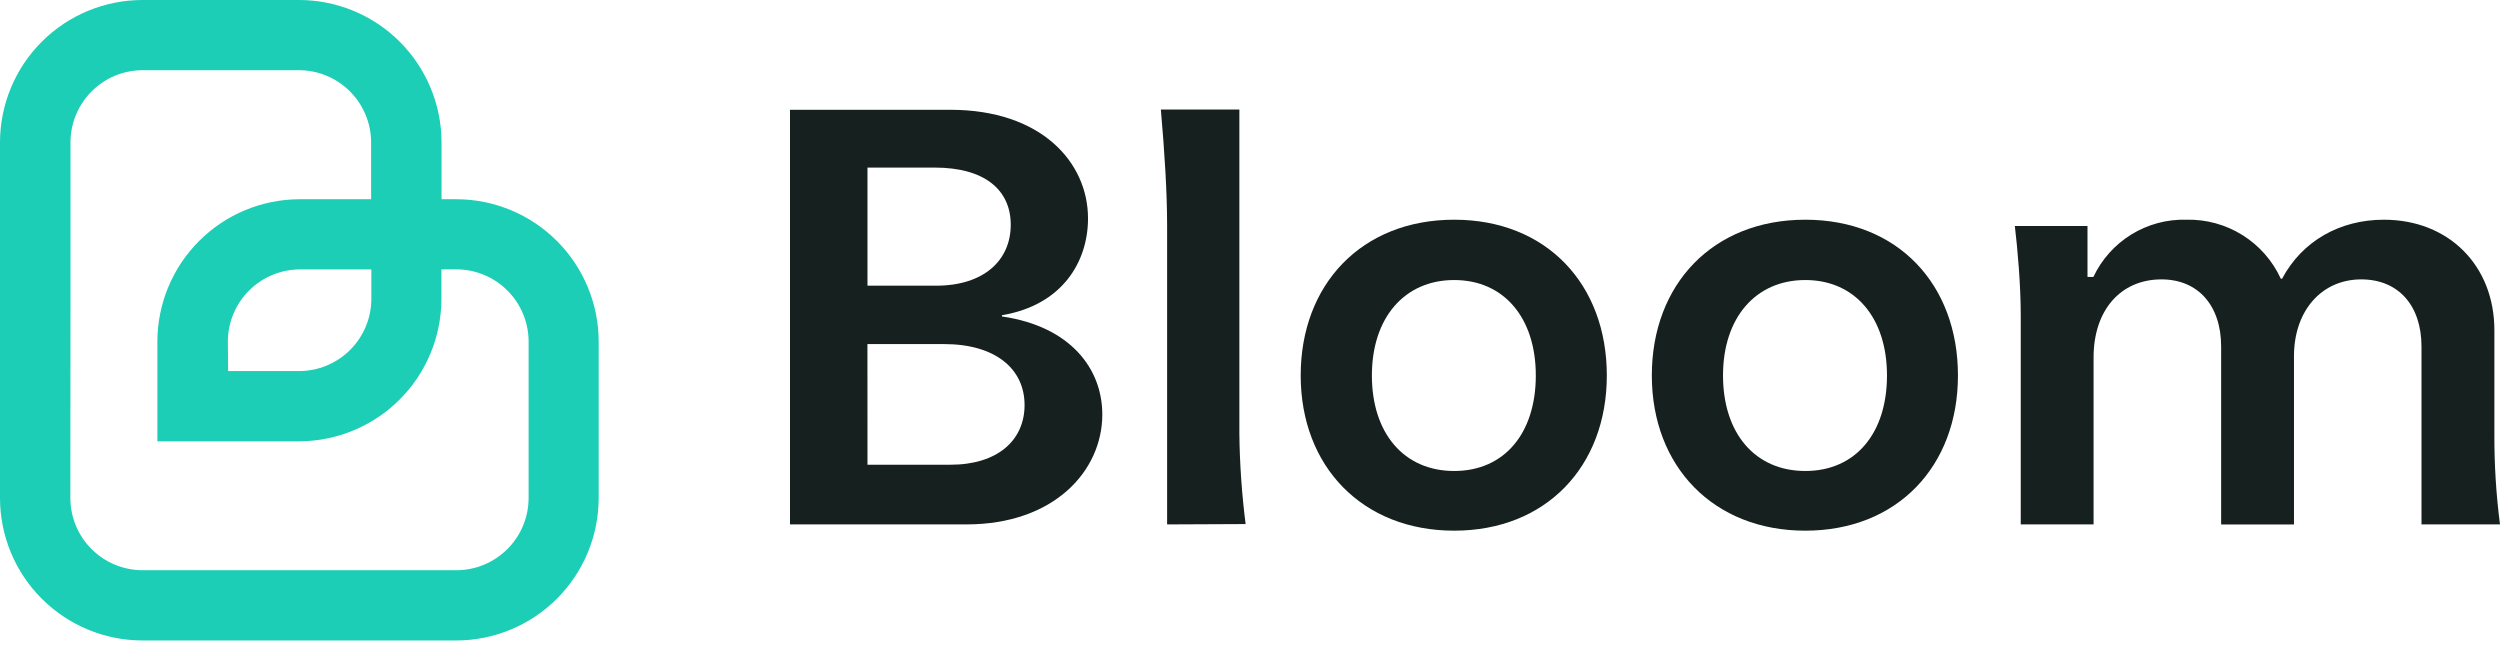 <svg width="155" height="40" viewBox="0 0 155 40" fill="none" xmlns="http://www.w3.org/2000/svg">
    <path d="M28.305 12.352H27.375V8.827C27.372 6.485 26.439 4.239 24.781 2.584C23.123 0.928 20.876 -0.001 18.533 7.61645e-07H8.831C6.49 0.002 4.246 0.932 2.59 2.587C0.934 4.242 0.003 6.487 0 8.827V30.881C0.003 33.222 0.934 35.467 2.59 37.121C4.246 38.776 6.49 39.707 8.831 39.709H28.29C30.631 39.706 32.874 38.775 34.529 37.12C36.184 35.465 37.115 33.222 37.118 30.881V21.179C37.115 18.841 36.186 16.6 34.534 14.946C32.883 13.291 30.643 12.359 28.305 12.352ZM4.37 18.53V8.827C4.371 7.641 4.843 6.503 5.682 5.664C6.521 4.824 7.659 4.352 8.846 4.352H18.533C19.72 4.353 20.857 4.826 21.696 5.665C22.535 6.504 23.007 7.641 23.009 8.827V12.352H18.588C16.247 12.354 14.003 13.284 12.347 14.939C10.691 16.594 9.76 18.838 9.757 21.179V27.361H18.541C20.881 27.357 23.125 26.425 24.78 24.77C26.434 23.114 27.365 20.87 27.368 18.53V16.7H28.298C29.484 16.702 30.622 17.174 31.46 18.013C32.3 18.852 32.772 19.989 32.774 21.176V30.878C32.772 32.064 32.3 33.202 31.46 34.041C30.622 34.88 29.484 35.352 28.298 35.354H8.838C7.652 35.353 6.514 34.881 5.675 34.042C4.835 33.203 4.363 32.065 4.362 30.878L4.37 18.53ZM14.127 21.179C14.128 19.992 14.6 18.855 15.439 18.015C16.278 17.176 17.416 16.704 18.603 16.703H23.024V18.533C23.021 19.722 22.546 20.86 21.704 21.699C20.862 22.538 19.722 23.008 18.533 23.006H14.142L14.127 21.179Z" fill="#1BCEB5"/>
    <path d="M58.926 6.807C64.533 6.807 67.457 10.039 67.457 13.545C67.457 16.231 65.858 18.921 62.121 19.543V19.62C66.403 20.242 68.343 22.892 68.343 25.695C68.343 29.201 65.346 32.513 59.925 32.513H48.979V6.807H58.926ZM53.784 17.713H58.029C61.031 17.713 62.666 16.114 62.666 13.936C62.666 11.759 61.031 10.39 57.953 10.39H53.784V17.713ZM53.784 28.813H58.926C61.854 28.813 63.523 27.294 63.523 25.113C63.523 22.852 61.693 21.333 58.538 21.333H53.781L53.784 28.813Z" fill="#16211F"/>
    <path d="M72.361 32.514V13.999C72.361 11.894 72.204 9.442 71.973 6.793H76.841V26.922C76.864 28.784 76.993 30.644 77.229 32.492L72.361 32.514Z" fill="#16211F"/>
    <path d="M99.623 23.28C99.623 28.927 95.846 32.902 90.159 32.902C84.472 32.902 80.643 28.927 80.643 23.28C80.643 17.633 84.42 13.622 90.159 13.622C95.897 13.622 99.623 17.637 99.623 23.28ZM85.057 23.28C85.057 26.863 87.044 29.201 90.159 29.201C93.273 29.201 95.22 26.863 95.22 23.28C95.22 19.697 93.237 17.362 90.159 17.362C87.081 17.362 85.057 19.697 85.057 23.28Z" fill="#16211F"/>
    <path d="M121.393 23.28C121.393 28.927 117.616 32.902 111.928 32.902C106.241 32.902 102.413 28.927 102.413 23.28C102.413 17.633 106.19 13.622 111.928 13.622C117.667 13.622 121.393 17.637 121.393 23.28ZM106.827 23.28C106.827 26.863 108.814 29.201 111.928 29.201C115.043 29.201 116.993 26.863 116.993 23.28C116.993 19.697 115.006 17.362 111.928 17.362C108.85 17.362 106.827 19.697 106.827 23.28Z" fill="#16211F"/>
    <path d="M150.133 32.514V21.491C150.133 18.929 148.691 17.322 146.396 17.322C143.94 17.322 142.227 19.269 142.227 22.08V32.518H137.711V21.491C137.711 18.929 136.269 17.322 134.011 17.322C131.478 17.322 129.802 19.233 129.802 22.153V32.514H125.286V19.544C125.286 17.673 125.092 15.456 124.92 14.014H129.425V17.168H129.791C130.304 16.081 131.122 15.167 132.145 14.537C133.169 13.907 134.354 13.589 135.556 13.622C136.783 13.593 137.991 13.924 139.032 14.574C140.073 15.225 140.9 16.166 141.411 17.282H141.488C142.732 14.943 145.071 13.622 147.798 13.622C151.823 13.622 154.652 16.466 154.652 20.477V26.944C154.645 28.806 154.761 30.667 155 32.514H150.133Z" fill="#16211F"/>
</svg>
